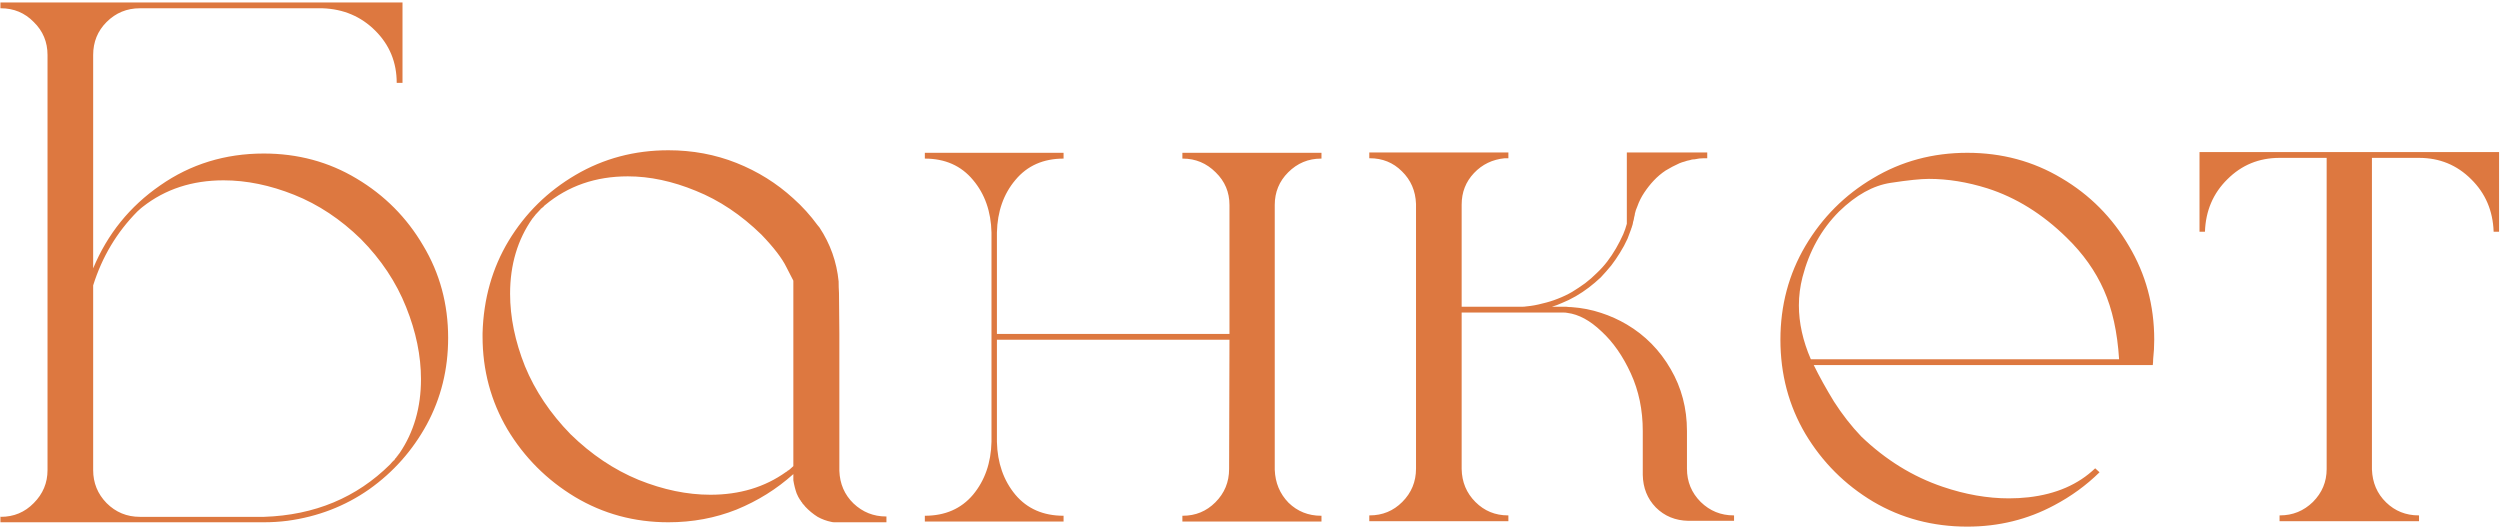 <?xml version="1.0" encoding="UTF-8"?> <svg xmlns="http://www.w3.org/2000/svg" width="674" height="142" viewBox="0 0 674 142" fill="none"><path d="M71.113 140.805H0.117V139.242C0.182 139.307 0.215 139.34 0.215 139.34C3.73 139.34 6.693 138.103 9.102 135.629C11.575 133.155 12.812 130.193 12.812 126.742V14.828C12.812 11.312 11.575 8.35 9.102 5.941C6.693 3.467 3.73 2.23 0.215 2.23H0.117V0.668H108.516V22.348H106.953C106.953 16.814 105.033 12.126 101.191 8.285C97.35 4.444 92.598 2.426 86.934 2.23H37.715C34.199 2.23 31.204 3.467 28.73 5.941C26.322 8.35 25.117 11.312 25.117 14.828V72.348C28.958 63.103 34.98 55.648 43.184 49.984C51.387 44.255 60.697 41.391 71.113 41.391C80.293 41.391 88.626 43.637 96.113 48.129C103.665 52.621 109.655 58.643 114.082 66.195C118.574 73.682 120.82 81.983 120.82 91.098C120.82 99.561 118.9 107.341 115.059 114.438C111.217 121.469 106.042 127.296 99.531 131.918C93.021 136.475 85.664 139.307 77.461 140.414C75.378 140.674 73.262 140.805 71.113 140.805ZM25.117 76.938V126.742C25.117 130.193 26.322 133.155 28.73 135.629C31.204 138.103 34.199 139.34 37.715 139.34H71.211C84.818 138.884 96.146 134.164 105.195 125.18C105.391 124.984 105.586 124.757 105.781 124.496C105.911 124.431 106.042 124.301 106.172 124.105H106.27C106.4 123.91 106.497 123.747 106.562 123.617C106.758 123.487 106.888 123.324 106.953 123.129C107.083 123.064 107.181 122.934 107.246 122.738C107.376 122.738 107.409 122.706 107.344 122.641C107.474 122.51 107.604 122.348 107.734 122.152C111.576 116.488 113.496 109.848 113.496 102.23C113.496 95.915 112.161 89.438 109.492 82.797C106.823 76.091 102.754 69.971 97.285 64.438C91.816 59.099 85.827 55.128 79.316 52.523C72.806 49.919 66.458 48.617 60.273 48.617C51.81 48.617 44.551 50.993 38.496 55.746C38.366 55.876 38.203 56.007 38.008 56.137C37.682 56.397 37.357 56.69 37.031 57.016C31.497 62.615 27.526 69.255 25.117 76.938ZM238.887 139.242H238.984V140.805H224.922C224.661 140.805 224.401 140.772 224.141 140.707C222.839 140.447 221.602 139.991 220.43 139.34C219.193 138.559 218.086 137.647 217.109 136.605C216.979 136.475 216.849 136.312 216.719 136.117L216.426 135.824C216.296 135.564 216.133 135.336 215.938 135.141C215.938 135.01 215.872 134.913 215.742 134.848C215.352 134.262 215.026 133.643 214.766 132.992C214.375 131.885 214.082 130.714 213.887 129.477V127.816C209.395 131.853 204.284 135.043 198.555 137.387C192.826 139.665 186.706 140.805 180.195 140.805C171.016 140.805 162.617 138.526 155 133.969C147.448 129.411 141.393 123.357 136.836 115.805C132.344 108.188 130.098 99.822 130.098 90.707V89.828C130.358 80.583 132.702 72.283 137.129 64.926C141.621 57.504 147.643 51.579 155.195 47.152C162.747 42.725 171.081 40.512 180.195 40.512C186.706 40.512 192.826 41.651 198.555 43.93C204.284 46.208 209.395 49.398 213.887 53.5C216.296 55.648 218.477 58.057 220.43 60.727C220.56 60.922 220.723 61.117 220.918 61.312C223.848 65.74 225.573 70.59 226.094 75.863C226.094 76.905 226.126 77.947 226.191 78.988C226.191 78.988 226.224 82.634 226.289 89.926V126.938C226.419 130.453 227.689 133.383 230.098 135.727C232.572 138.07 235.501 139.242 238.887 139.242ZM213.887 125.668V75.668C213.887 75.668 213.268 74.463 212.031 72.055C210.859 69.646 208.613 66.716 205.293 63.266C199.824 57.927 193.932 53.988 187.617 51.449C181.302 48.845 175.182 47.543 169.258 47.543C160.599 47.543 153.177 50.115 146.992 55.258C146.797 55.388 146.634 55.551 146.504 55.746C146.309 55.876 146.146 56.007 146.016 56.137C146.016 56.202 145.951 56.234 145.82 56.234C145.82 56.3 145.788 56.365 145.723 56.43C145.267 56.885 144.811 57.374 144.355 57.895C144.29 58.025 144.16 58.188 143.965 58.383C143.9 58.513 143.77 58.676 143.574 58.871C139.538 64.6 137.52 71.371 137.52 79.184C137.52 85.499 138.854 92.009 141.523 98.715C144.258 105.355 148.359 111.475 153.828 117.074C159.427 122.543 165.547 126.645 172.188 129.379C178.828 132.048 185.273 133.383 191.523 133.383C199.401 133.383 206.204 131.332 211.934 127.23C212.129 127.165 212.292 127.035 212.422 126.84H212.52C212.715 126.71 212.845 126.612 212.91 126.547C213.301 126.221 213.626 125.928 213.887 125.668ZM343.672 55.258V126.645C343.802 130.16 345.039 133.122 347.383 135.531C349.792 137.875 352.721 139.047 356.172 139.047H356.27V140.609H318.77V139.047H318.867C322.318 139.047 325.247 137.842 327.656 135.434C330.13 132.96 331.367 129.965 331.367 126.449L331.465 91.586H268.77V119.125C268.9 124.789 270.56 129.542 273.75 133.383C276.94 137.159 281.27 139.047 286.738 139.047V140.609H249.336V139.047C254.805 139.047 259.134 137.159 262.324 133.383C265.514 129.542 267.174 124.789 267.305 119.125V62.68C267.174 57.016 265.514 52.296 262.324 48.52C259.134 44.678 254.805 42.758 249.336 42.758V41.195H286.738V42.758C281.27 42.758 276.94 44.678 273.75 48.52C270.56 52.296 268.9 57.016 268.77 62.68V90.023H331.465V55.258C331.465 51.807 330.228 48.878 327.754 46.469C325.28 43.995 322.318 42.758 318.867 42.758H318.77V41.195H356.27V42.758H356.172C352.721 42.758 349.759 43.995 347.285 46.469C344.876 48.878 343.672 51.807 343.672 55.258ZM467.402 138.949H467.5V140.414H455.195C451.68 140.349 448.75 139.145 446.406 136.801C444.128 134.457 442.956 131.527 442.891 128.012V116.195C442.891 110.531 441.816 105.355 439.668 100.668C437.52 95.981 434.883 92.204 431.758 89.34C428.698 86.41 425.638 84.75 422.578 84.359C422.253 84.294 421.927 84.262 421.602 84.262H394.062V126.449C394.128 129.965 395.365 132.927 397.773 135.336C400.182 137.745 403.112 138.949 406.562 138.949H406.66V140.512H369.16V138.949H369.258C372.708 138.949 375.638 137.745 378.047 135.336C380.521 132.862 381.758 129.867 381.758 126.352V54.965C381.628 51.449 380.358 48.52 377.949 46.176C375.605 43.832 372.708 42.66 369.258 42.66H369.16V41.098H406.66V42.66H405.684C402.363 42.986 399.596 44.32 397.383 46.664C395.169 49.008 394.062 51.84 394.062 55.16V82.699H410.371C410.762 82.699 411.152 82.667 411.543 82.602C412.975 82.471 414.408 82.211 415.84 81.82C417.272 81.495 418.639 81.072 419.941 80.551C421.309 80.03 422.611 79.412 423.848 78.695C425.02 77.979 426.191 77.198 427.363 76.352C428.47 75.505 429.512 74.594 430.488 73.617C431.53 72.641 432.474 71.599 433.32 70.492C434.167 69.385 434.948 68.213 435.664 66.977C436.38 65.74 437.031 64.47 437.617 63.168C438.008 62.257 438.333 61.312 438.594 60.336V41.098H460.273V42.66H459.395C458.548 42.66 457.702 42.758 456.855 42.953C456.53 42.953 456.237 42.986 455.977 43.051C455.846 43.116 455.749 43.148 455.684 43.148C455.358 43.214 455.065 43.279 454.805 43.344C454.609 43.409 454.414 43.474 454.219 43.539C453.698 43.669 453.21 43.832 452.754 44.027C451.452 44.613 450.215 45.264 449.043 45.98C447.871 46.762 446.797 47.673 445.82 48.715C444.909 49.691 444.062 50.766 443.281 51.938C442.5 53.109 441.882 54.346 441.426 55.648C441.296 55.974 441.165 56.3 441.035 56.625C440.97 56.95 440.872 57.309 440.742 57.699V57.895C440.612 58.35 440.514 58.806 440.449 59.262C440.384 59.457 440.319 59.685 440.254 59.945V60.141C440.189 60.271 440.156 60.401 440.156 60.531C440.091 60.661 440.059 60.759 440.059 60.824C439.993 60.954 439.961 61.052 439.961 61.117C439.961 61.247 439.928 61.345 439.863 61.41C439.798 61.54 439.766 61.671 439.766 61.801C439.701 61.866 439.668 61.931 439.668 61.996L438.789 64.34C438.203 65.642 437.52 66.912 436.738 68.148C436.022 69.32 435.241 70.46 434.395 71.566C433.483 72.673 432.539 73.747 431.562 74.789C430.521 75.766 429.447 76.677 428.34 77.523C427.233 78.37 426.061 79.151 424.824 79.867C423.587 80.583 422.318 81.202 421.016 81.723C420.169 82.113 419.29 82.439 418.379 82.699H422.285C422.741 82.764 423.197 82.797 423.652 82.797C426.452 82.992 429.121 83.513 431.66 84.359C434.069 85.141 436.38 86.182 438.594 87.484C443.542 90.414 447.48 94.418 450.41 99.496C453.34 104.509 454.805 110.076 454.805 116.195V126.352C454.805 129.867 456.042 132.862 458.516 135.336C460.99 137.745 463.952 138.949 467.402 138.949ZM566.035 127.328C562.454 130.844 558.385 133.806 553.828 136.215C546.667 140.056 538.854 141.977 530.391 141.977C521.081 141.977 512.617 139.73 505 135.238C497.383 130.681 491.296 124.594 486.738 116.977C482.246 109.359 480 100.896 480 91.586C480 82.341 482.246 73.91 486.738 66.293C491.296 58.611 497.383 52.523 505 48.031C512.617 43.474 521.081 41.195 530.391 41.195C539.701 41.195 548.164 43.474 555.781 48.031C563.398 52.523 569.453 58.611 573.945 66.293C578.503 73.91 580.781 82.341 580.781 91.586C580.781 93.344 580.684 95.102 580.488 96.859C580.488 97.38 580.456 97.901 580.391 98.422H488.984C490.482 101.482 492.305 104.77 494.453 108.285C496.667 111.736 499.108 114.861 501.777 117.66C508.353 123.975 515.677 128.5 523.75 131.234C529.87 133.318 535.827 134.359 541.621 134.359C543.379 134.359 545.137 134.262 546.895 134.066C554.316 133.22 560.306 130.616 564.863 126.254L566.035 127.328ZM488.203 96.859H571.309C570.853 89.568 569.486 83.35 567.207 78.207C564.928 73.064 561.576 68.344 557.148 64.047C550.638 57.667 543.509 53.24 535.762 50.766C530.358 49.073 525.117 48.227 520.039 48.227C517.826 48.227 514.375 48.585 509.688 49.301C505 50.017 500.378 52.589 495.82 57.016C491.068 61.768 487.78 67.66 485.957 74.691C485.306 77.231 484.98 79.769 484.98 82.309C484.98 87.061 486.055 91.912 488.203 96.859ZM592.988 41H673.75V62.484H672.285C672.09 56.82 670.072 52.1 666.23 48.324C662.389 44.483 657.702 42.562 652.168 42.562H639.473V126.547C639.603 130.128 640.872 133.09 643.281 135.434C645.69 137.777 648.62 138.949 652.07 138.949H652.168V140.512H614.57V138.949H614.668C618.118 138.949 621.081 137.745 623.555 135.336C626.029 132.862 627.266 129.9 627.266 126.449V42.562H614.57C609.036 42.562 604.349 44.483 600.508 48.324C596.667 52.1 594.648 56.82 594.453 62.484H592.988V41Z" fill="#DD7840"></path></svg> 